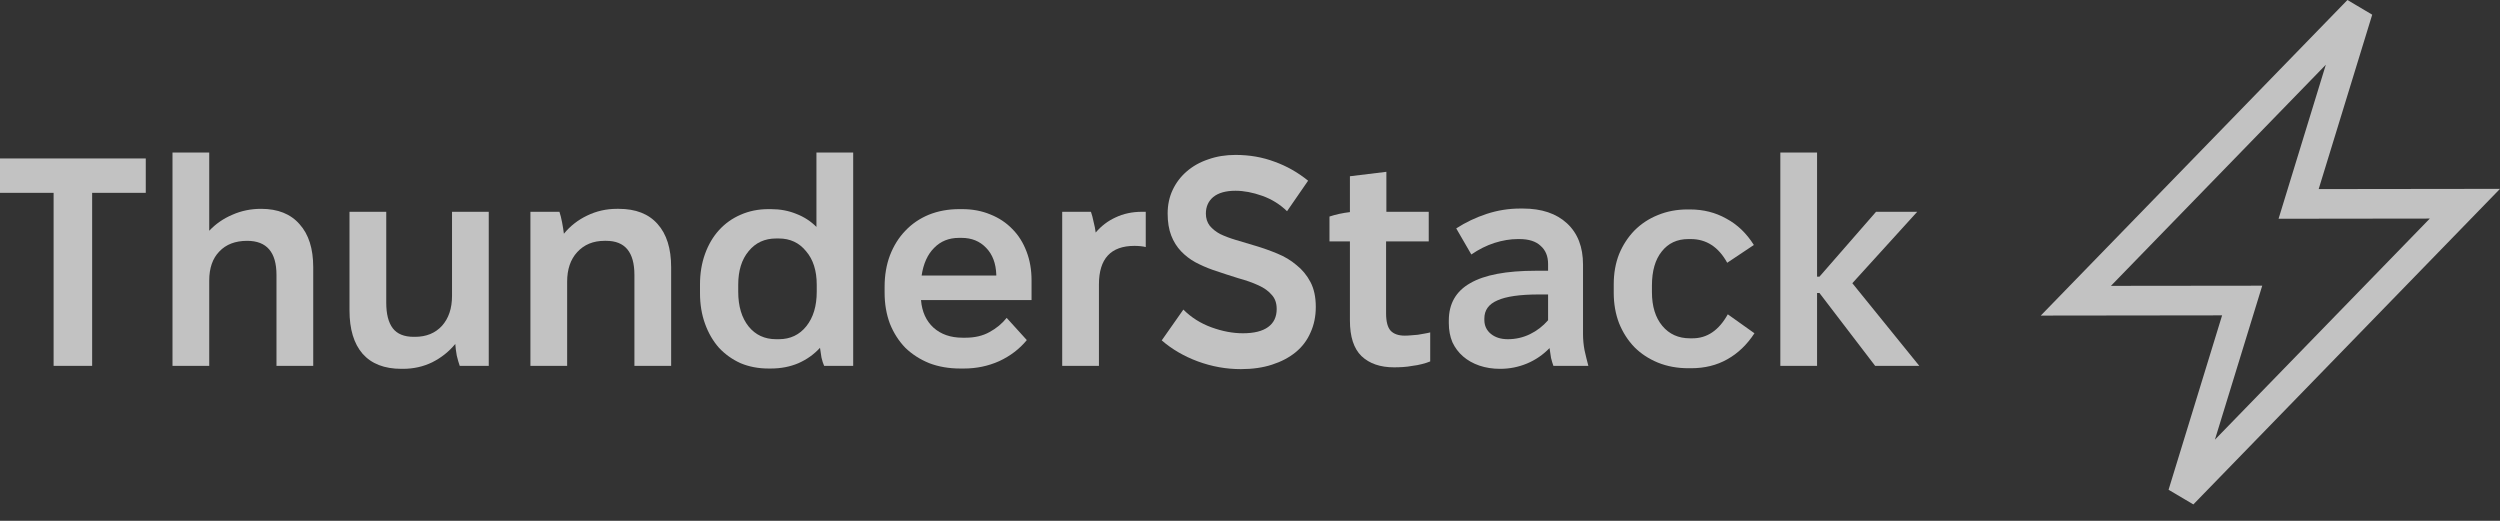 <svg width="120" height="25" viewBox="0 0 120 25" fill="none" xmlns="http://www.w3.org/2000/svg">
<rect x="0" y="0" width="120" height="25" fill="#333333" stroke="none"/>
<path fill-rule="evenodd" clip-rule="evenodd" d="M113.866 0.705L111.296 9.076L120 9.065L105.281 24.212L104.091 23.508L106.661 15.137L97.957 15.148L112.677 0L113.866 0.705ZM101.325 13.721L108.587 13.713L106.315 21.106L116.631 10.491L109.371 10.5L111.64 3.107L101.325 13.721Z" fill="white" fill-opacity="0.7"/>
<path d="M59.304 7.436C59.977 7.436 60.603 7.545 61.181 7.763C61.76 7.971 62.296 8.275 62.789 8.673L61.778 10.138C61.437 9.806 61.039 9.559 60.584 9.398C60.129 9.237 59.702 9.156 59.304 9.156C58.84 9.156 58.484 9.256 58.238 9.455C58.001 9.654 57.882 9.92 57.882 10.252C57.882 10.479 57.944 10.674 58.067 10.835C58.19 10.986 58.356 11.119 58.565 11.233C58.783 11.337 59.034 11.432 59.318 11.517C59.612 11.603 59.93 11.698 60.272 11.802C60.622 11.906 60.968 12.029 61.31 12.171C61.66 12.314 61.968 12.499 62.234 12.726C62.509 12.944 62.731 13.214 62.902 13.537C63.072 13.859 63.158 14.257 63.158 14.731C63.158 15.186 63.073 15.599 62.902 15.969C62.741 16.338 62.504 16.651 62.191 16.907C61.878 17.163 61.499 17.362 61.053 17.505C60.617 17.647 60.12 17.718 59.56 17.718C58.859 17.718 58.171 17.595 57.498 17.348C56.834 17.102 56.256 16.765 55.763 16.339L56.801 14.86C57.18 15.239 57.631 15.523 58.152 15.713C58.674 15.903 59.176 15.997 59.66 15.997C60.191 15.997 60.594 15.898 60.869 15.698C61.144 15.499 61.281 15.21 61.281 14.831C61.281 14.547 61.2 14.319 61.039 14.149C60.888 13.968 60.674 13.816 60.399 13.693C60.134 13.57 59.811 13.456 59.432 13.352C59.062 13.238 58.655 13.105 58.209 12.953C57.915 12.849 57.636 12.726 57.37 12.584C57.114 12.442 56.887 12.266 56.688 12.058C56.489 11.849 56.332 11.598 56.218 11.304C56.105 11.01 56.047 10.659 56.047 10.252C56.047 9.834 56.128 9.455 56.289 9.114C56.45 8.773 56.673 8.479 56.958 8.232C57.252 7.976 57.598 7.782 57.996 7.649C58.394 7.507 58.83 7.436 59.304 7.436Z" fill="white" fill-opacity="0.7"/>
<path d="M18.54 14.533C18.54 15.073 18.644 15.48 18.852 15.755C19.061 16.03 19.398 16.168 19.862 16.168H19.919C20.459 16.168 20.891 15.992 21.213 15.642C21.536 15.281 21.697 14.803 21.697 14.205V10.166H23.46V17.561H22.067C22.019 17.429 21.972 17.263 21.924 17.064C21.887 16.855 21.863 16.67 21.854 16.509C21.55 16.878 21.18 17.173 20.744 17.391C20.317 17.599 19.848 17.704 19.336 17.704H19.265C18.45 17.704 17.828 17.462 17.402 16.978C16.985 16.495 16.776 15.802 16.776 14.902V10.166H18.54V14.533Z" fill="white" fill-opacity="0.7"/>
<path fill-rule="evenodd" clip-rule="evenodd" d="M73.099 10.01C73.999 10.01 74.705 10.247 75.217 10.721C75.729 11.195 75.985 11.854 75.985 12.698V16.04C75.985 16.296 76.009 16.552 76.057 16.808C76.114 17.064 76.175 17.315 76.241 17.561H74.563C74.525 17.457 74.487 17.329 74.449 17.177C74.421 17.016 74.397 16.86 74.378 16.708C74.066 17.03 73.705 17.277 73.297 17.448C72.89 17.618 72.458 17.704 72.004 17.704C71.643 17.704 71.311 17.652 71.008 17.548C70.704 17.443 70.444 17.296 70.226 17.107C70.008 16.917 69.837 16.689 69.714 16.424C69.6 16.149 69.543 15.845 69.543 15.514V15.386C69.543 14.58 69.884 13.982 70.567 13.594C71.249 13.195 72.302 12.996 73.724 12.996H74.308V12.669C74.308 12.3 74.189 12.011 73.952 11.802C73.724 11.584 73.383 11.475 72.928 11.475H72.857C72.497 11.475 72.122 11.537 71.733 11.66C71.354 11.783 70.984 11.968 70.624 12.215L69.899 10.963C70.354 10.669 70.842 10.437 71.363 10.266C71.885 10.095 72.42 10.01 72.97 10.01H73.099ZM73.88 14.134C72.961 14.134 72.292 14.229 71.875 14.419C71.458 14.599 71.249 14.888 71.249 15.286V15.357C71.249 15.632 71.354 15.855 71.562 16.026C71.771 16.196 72.041 16.282 72.373 16.282C72.752 16.282 73.108 16.201 73.439 16.04C73.771 15.879 74.061 15.656 74.308 15.371V14.134H73.88Z" fill="white" fill-opacity="0.7"/>
<path fill-rule="evenodd" clip-rule="evenodd" d="M40.953 17.561H39.559C39.511 17.457 39.469 17.325 39.431 17.164C39.403 17.003 39.379 16.846 39.36 16.694C39.076 17.007 38.73 17.254 38.322 17.434C37.924 17.604 37.483 17.689 36.999 17.689H36.885C36.402 17.689 35.956 17.604 35.549 17.434C35.151 17.254 34.804 17.007 34.511 16.694C34.226 16.372 34.003 15.988 33.842 15.542C33.681 15.097 33.6 14.608 33.6 14.077V13.651C33.6 13.12 33.681 12.632 33.842 12.186C34.003 11.741 34.226 11.361 34.511 11.048C34.804 10.726 35.151 10.479 35.549 10.308C35.956 10.128 36.402 10.038 36.885 10.038H36.999C37.445 10.038 37.852 10.114 38.222 10.266C38.592 10.408 38.914 10.617 39.189 10.892V7.322H40.953V17.561ZM37.255 11.447C36.706 11.447 36.264 11.65 35.933 12.058C35.601 12.456 35.435 12.992 35.435 13.665V14.006C35.435 14.698 35.601 15.253 35.933 15.67C36.264 16.078 36.706 16.282 37.255 16.282H37.383C37.933 16.282 38.374 16.073 38.706 15.656C39.038 15.239 39.203 14.689 39.203 14.006V13.665C39.203 12.992 39.033 12.456 38.691 12.058C38.36 11.65 37.924 11.447 37.383 11.447H37.255Z" fill="white" fill-opacity="0.7"/>
<path fill-rule="evenodd" clip-rule="evenodd" d="M46.187 10.038C46.68 10.038 47.13 10.124 47.538 10.294C47.946 10.456 48.296 10.688 48.59 10.991C48.884 11.285 49.112 11.646 49.273 12.072C49.434 12.489 49.514 12.949 49.514 13.451V14.404H44.21V14.419C44.257 14.968 44.456 15.405 44.807 15.727C45.167 16.049 45.633 16.21 46.202 16.21H46.343C46.789 16.21 47.173 16.12 47.495 15.94C47.827 15.76 48.102 15.532 48.32 15.258L49.287 16.324C48.937 16.751 48.495 17.087 47.965 17.334C47.434 17.571 46.87 17.689 46.272 17.689H46.088C45.547 17.689 45.054 17.604 44.608 17.434C44.163 17.254 43.779 17.007 43.456 16.694C43.144 16.372 42.897 15.988 42.717 15.542C42.546 15.087 42.461 14.589 42.461 14.049V13.764C42.461 13.215 42.546 12.712 42.717 12.257C42.897 11.792 43.144 11.399 43.456 11.076C43.769 10.745 44.144 10.489 44.58 10.308C45.026 10.128 45.514 10.038 46.045 10.038H46.187ZM46.031 11.418C45.547 11.418 45.148 11.579 44.836 11.901C44.523 12.214 44.324 12.655 44.238 13.224H47.822V13.181C47.803 12.641 47.642 12.214 47.339 11.901C47.035 11.579 46.642 11.418 46.158 11.418H46.031Z" fill="white" fill-opacity="0.7"/>
<path d="M81.114 10.053C81.759 10.053 82.342 10.199 82.863 10.493C83.394 10.777 83.835 11.2 84.185 11.759L82.906 12.613C82.489 11.854 81.905 11.475 81.156 11.475H81.043C80.502 11.475 80.076 11.674 79.763 12.072C79.45 12.461 79.293 13.006 79.293 13.707V14.02C79.293 14.703 79.459 15.243 79.791 15.642C80.123 16.04 80.564 16.239 81.114 16.239H81.242C81.943 16.239 82.507 15.855 82.934 15.087L84.214 15.997C83.854 16.547 83.418 16.964 82.906 17.248C82.403 17.533 81.825 17.675 81.171 17.675H81.043C80.512 17.675 80.023 17.585 79.578 17.405C79.142 17.225 78.767 16.979 78.454 16.666C78.142 16.343 77.895 15.959 77.715 15.514C77.544 15.068 77.459 14.579 77.459 14.049V13.651C77.459 13.12 77.544 12.636 77.715 12.2C77.895 11.764 78.142 11.385 78.454 11.063C78.777 10.74 79.151 10.494 79.578 10.323C80.014 10.143 80.488 10.053 81 10.053H81.114Z" fill="white" fill-opacity="0.7"/>
<path d="M66.546 10.166H68.579V11.588H66.532V15.044C66.532 15.442 66.607 15.722 66.759 15.883C66.91 16.035 67.133 16.111 67.427 16.111C67.513 16.111 67.608 16.107 67.712 16.097C67.826 16.087 67.939 16.078 68.053 16.069C68.167 16.05 68.276 16.03 68.38 16.012C68.494 15.993 68.584 15.974 68.65 15.955V17.348C68.537 17.396 68.404 17.438 68.252 17.476C68.11 17.514 67.959 17.543 67.797 17.561C67.646 17.59 67.494 17.609 67.342 17.618C67.19 17.628 67.048 17.632 66.916 17.632C66.252 17.632 65.73 17.452 65.351 17.092C64.981 16.732 64.796 16.163 64.796 15.386V11.588H63.815V10.394C63.957 10.346 64.114 10.304 64.284 10.266C64.465 10.228 64.635 10.2 64.796 10.181V8.46L66.546 8.247V10.166Z" fill="white" fill-opacity="0.7"/>
<path d="M6.997 9.256H4.423V17.561H2.573V9.256H0V7.606H6.997V9.256Z" fill="white" fill-opacity="0.7"/>
<path d="M10.043 11.076C10.356 10.745 10.726 10.489 11.153 10.308C11.579 10.119 12.039 10.024 12.532 10.024C13.338 10.024 13.954 10.271 14.381 10.764C14.817 11.248 15.035 11.935 15.035 12.826V17.561H13.271V13.196C13.271 12.106 12.802 11.56 11.864 11.56C11.295 11.56 10.849 11.731 10.527 12.072C10.204 12.404 10.043 12.869 10.043 13.466V17.561H8.28V7.322H10.043V11.076Z" fill="white" fill-opacity="0.7"/>
<path d="M29.698 10.024C30.513 10.024 31.134 10.266 31.561 10.749C31.997 11.233 32.215 11.925 32.215 12.826V17.561H30.452V13.196C30.452 12.105 30.001 11.56 29.1 11.56H29.015C28.475 11.56 28.038 11.74 27.707 12.101C27.384 12.451 27.223 12.926 27.223 13.523V17.561H25.46V10.166H26.853C26.901 10.308 26.943 10.479 26.981 10.678C27.019 10.878 27.047 11.058 27.067 11.219C27.37 10.849 27.74 10.56 28.176 10.351C28.622 10.133 29.1 10.024 29.612 10.024H29.698Z" fill="white" fill-opacity="0.7"/>
<path d="M52.365 10.166C52.412 10.299 52.455 10.46 52.493 10.65C52.54 10.83 52.574 11.001 52.593 11.162C52.858 10.849 53.176 10.607 53.545 10.437C53.925 10.257 54.347 10.166 54.811 10.166H54.996V11.859C54.93 11.84 54.844 11.825 54.74 11.816C54.636 11.806 54.541 11.802 54.456 11.802C53.318 11.802 52.749 12.418 52.749 13.651V17.561H50.986V10.166H52.365Z" fill="white" fill-opacity="0.7"/>
<path d="M87.219 13.281H87.333L90.05 10.166H92.026L88.912 13.594L92.126 17.561H90.007L87.333 14.063H87.219V17.561H85.456V7.322H87.219V13.281Z" fill="white" fill-opacity="0.7"/>
</svg>

